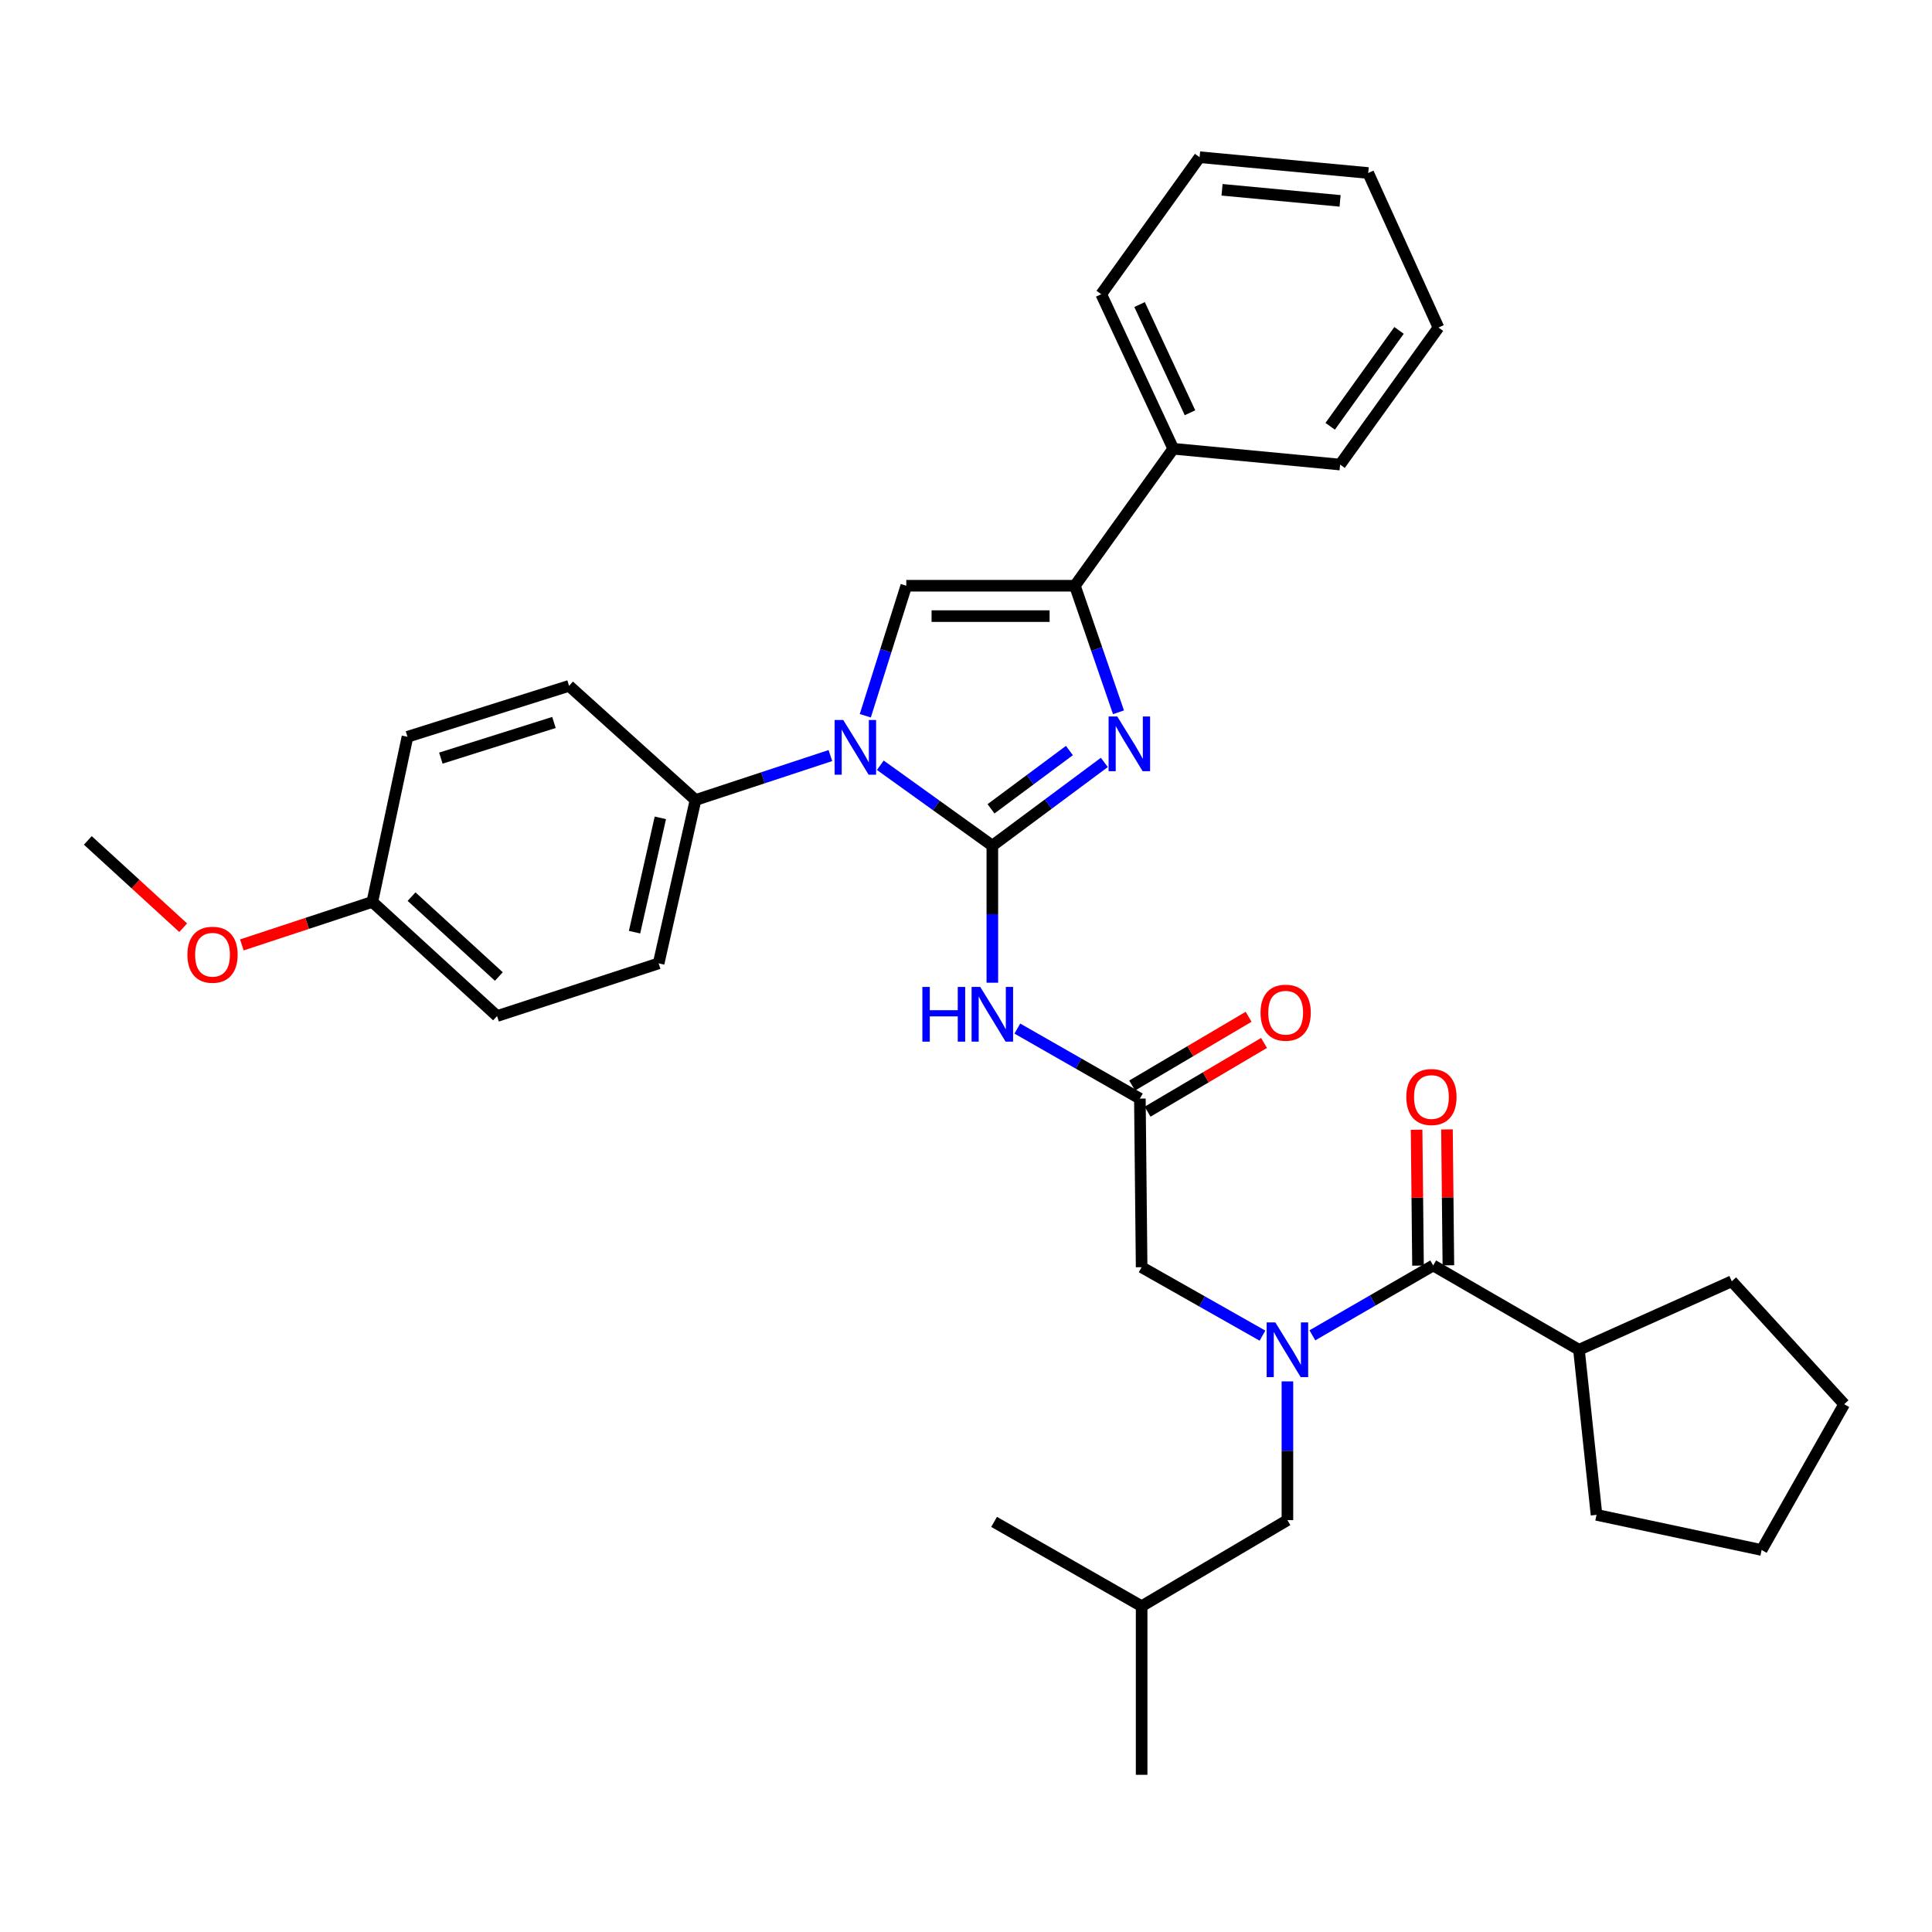 <?xml version='1.0' encoding='iso-8859-1'?>
<svg version='1.1' baseProfile='full'
              xmlns='http://www.w3.org/2000/svg'
                      xmlns:rdkit='http://www.rdkit.org/xml'
                      xmlns:xlink='http://www.w3.org/1999/xlink'
                  xml:space='preserve'
width='1000px' height='1000px' viewBox='0 0 1000 1000'>
<!-- END OF HEADER -->
<rect style='opacity:1.0;fill:#FFFFFF;stroke:none' width='1000' height='1000' x='0' y='0'> </rect>
<path class='bond-0' d='M 653.456,691.328 L 622.182,673.618' style='fill:none;fill-rule:evenodd;stroke:#0000FF;stroke-width:6px;stroke-linecap:butt;stroke-linejoin:miter;stroke-opacity:1' />
<path class='bond-0' d='M 622.182,673.618 L 590.907,655.909' style='fill:none;fill-rule:evenodd;stroke:#000000;stroke-width:6px;stroke-linecap:butt;stroke-linejoin:miter;stroke-opacity:1' />
<path class='bond-1' d='M 679.283,691.166 L 710.551,673.083' style='fill:none;fill-rule:evenodd;stroke:#0000FF;stroke-width:6px;stroke-linecap:butt;stroke-linejoin:miter;stroke-opacity:1' />
<path class='bond-1' d='M 710.551,673.083 L 741.82,655' style='fill:none;fill-rule:evenodd;stroke:#000000;stroke-width:6px;stroke-linecap:butt;stroke-linejoin:miter;stroke-opacity:1' />
<path class='bond-2' d='M 666.364,715.002 L 666.364,750.91' style='fill:none;fill-rule:evenodd;stroke:#0000FF;stroke-width:6px;stroke-linecap:butt;stroke-linejoin:miter;stroke-opacity:1' />
<path class='bond-2' d='M 666.364,750.91 L 666.364,786.819' style='fill:none;fill-rule:evenodd;stroke:#000000;stroke-width:6px;stroke-linecap:butt;stroke-linejoin:miter;stroke-opacity:1' />
<path class='bond-3' d='M 817.267,698.637 L 826.36,784.085' style='fill:none;fill-rule:evenodd;stroke:#000000;stroke-width:6px;stroke-linecap:butt;stroke-linejoin:miter;stroke-opacity:1' />
<path class='bond-4' d='M 817.267,698.637 L 896.366,663.184' style='fill:none;fill-rule:evenodd;stroke:#000000;stroke-width:6px;stroke-linecap:butt;stroke-linejoin:miter;stroke-opacity:1' />
<path class='bond-5' d='M 817.267,698.637 L 741.82,655' style='fill:none;fill-rule:evenodd;stroke:#000000;stroke-width:6px;stroke-linecap:butt;stroke-linejoin:miter;stroke-opacity:1' />
<path class='bond-6' d='M 749.68,654.918 L 749.314,619.752' style='fill:none;fill-rule:evenodd;stroke:#000000;stroke-width:6px;stroke-linecap:butt;stroke-linejoin:miter;stroke-opacity:1' />
<path class='bond-6' d='M 749.314,619.752 L 748.948,584.586' style='fill:none;fill-rule:evenodd;stroke:#FF0000;stroke-width:6px;stroke-linecap:butt;stroke-linejoin:miter;stroke-opacity:1' />
<path class='bond-6' d='M 733.959,655.082 L 733.593,619.916' style='fill:none;fill-rule:evenodd;stroke:#000000;stroke-width:6px;stroke-linecap:butt;stroke-linejoin:miter;stroke-opacity:1' />
<path class='bond-6' d='M 733.593,619.916 L 733.227,584.75' style='fill:none;fill-rule:evenodd;stroke:#FF0000;stroke-width:6px;stroke-linecap:butt;stroke-linejoin:miter;stroke-opacity:1' />
<path class='bond-7' d='M 826.36,784.085 L 911.817,802.27' style='fill:none;fill-rule:evenodd;stroke:#000000;stroke-width:6px;stroke-linecap:butt;stroke-linejoin:miter;stroke-opacity:1' />
<path class='bond-8' d='M 896.366,663.184 L 954.545,726.814' style='fill:none;fill-rule:evenodd;stroke:#000000;stroke-width:6px;stroke-linecap:butt;stroke-linejoin:miter;stroke-opacity:1' />
<path class='bond-9' d='M 666.364,786.819 L 590.907,831.365' style='fill:none;fill-rule:evenodd;stroke:#000000;stroke-width:6px;stroke-linecap:butt;stroke-linejoin:miter;stroke-opacity:1' />
<path class='bond-10' d='M 590.907,831.365 L 514.543,787.728' style='fill:none;fill-rule:evenodd;stroke:#000000;stroke-width:6px;stroke-linecap:butt;stroke-linejoin:miter;stroke-opacity:1' />
<path class='bond-11' d='M 590.907,831.365 L 590.907,918.638' style='fill:none;fill-rule:evenodd;stroke:#000000;stroke-width:6px;stroke-linecap:butt;stroke-linejoin:miter;stroke-opacity:1' />
<path class='bond-12' d='M 526.573,532.391 L 558.286,550.513' style='fill:none;fill-rule:evenodd;stroke:#0000FF;stroke-width:6px;stroke-linecap:butt;stroke-linejoin:miter;stroke-opacity:1' />
<path class='bond-12' d='M 558.286,550.513 L 589.999,568.635' style='fill:none;fill-rule:evenodd;stroke:#000000;stroke-width:6px;stroke-linecap:butt;stroke-linejoin:miter;stroke-opacity:1' />
<path class='bond-13' d='M 513.634,508.656 L 513.634,473.19' style='fill:none;fill-rule:evenodd;stroke:#0000FF;stroke-width:6px;stroke-linecap:butt;stroke-linejoin:miter;stroke-opacity:1' />
<path class='bond-13' d='M 513.634,473.19 L 513.634,437.724' style='fill:none;fill-rule:evenodd;stroke:#000000;stroke-width:6px;stroke-linecap:butt;stroke-linejoin:miter;stroke-opacity:1' />
<path class='bond-14' d='M 593.995,575.404 L 624.128,557.615' style='fill:none;fill-rule:evenodd;stroke:#000000;stroke-width:6px;stroke-linecap:butt;stroke-linejoin:miter;stroke-opacity:1' />
<path class='bond-14' d='M 624.128,557.615 L 654.261,539.826' style='fill:none;fill-rule:evenodd;stroke:#FF0000;stroke-width:6px;stroke-linecap:butt;stroke-linejoin:miter;stroke-opacity:1' />
<path class='bond-14' d='M 586.003,561.865 L 616.136,544.077' style='fill:none;fill-rule:evenodd;stroke:#000000;stroke-width:6px;stroke-linecap:butt;stroke-linejoin:miter;stroke-opacity:1' />
<path class='bond-14' d='M 616.136,544.077 L 646.268,526.288' style='fill:none;fill-rule:evenodd;stroke:#FF0000;stroke-width:6px;stroke-linecap:butt;stroke-linejoin:miter;stroke-opacity:1' />
<path class='bond-15' d='M 589.999,568.635 L 590.907,655.909' style='fill:none;fill-rule:evenodd;stroke:#000000;stroke-width:6px;stroke-linecap:butt;stroke-linejoin:miter;stroke-opacity:1' />
<path class='bond-16' d='M 455.651,396.097 L 484.643,416.91' style='fill:none;fill-rule:evenodd;stroke:#0000FF;stroke-width:6px;stroke-linecap:butt;stroke-linejoin:miter;stroke-opacity:1' />
<path class='bond-16' d='M 484.643,416.91 L 513.634,437.724' style='fill:none;fill-rule:evenodd;stroke:#000000;stroke-width:6px;stroke-linecap:butt;stroke-linejoin:miter;stroke-opacity:1' />
<path class='bond-17' d='M 447.882,370.468 L 458.486,336.824' style='fill:none;fill-rule:evenodd;stroke:#0000FF;stroke-width:6px;stroke-linecap:butt;stroke-linejoin:miter;stroke-opacity:1' />
<path class='bond-17' d='M 458.486,336.824 L 469.089,303.18' style='fill:none;fill-rule:evenodd;stroke:#000000;stroke-width:6px;stroke-linecap:butt;stroke-linejoin:miter;stroke-opacity:1' />
<path class='bond-18' d='M 429.811,391.078 L 394.904,402.583' style='fill:none;fill-rule:evenodd;stroke:#0000FF;stroke-width:6px;stroke-linecap:butt;stroke-linejoin:miter;stroke-opacity:1' />
<path class='bond-18' d='M 394.904,402.583 L 359.997,414.089' style='fill:none;fill-rule:evenodd;stroke:#000000;stroke-width:6px;stroke-linecap:butt;stroke-linejoin:miter;stroke-opacity:1' />
<path class='bond-19' d='M 513.634,437.724 L 542.617,416.177' style='fill:none;fill-rule:evenodd;stroke:#000000;stroke-width:6px;stroke-linecap:butt;stroke-linejoin:miter;stroke-opacity:1' />
<path class='bond-19' d='M 542.617,416.177 L 571.6,394.63' style='fill:none;fill-rule:evenodd;stroke:#0000FF;stroke-width:6px;stroke-linecap:butt;stroke-linejoin:miter;stroke-opacity:1' />
<path class='bond-19' d='M 512.949,418.643 L 533.237,403.56' style='fill:none;fill-rule:evenodd;stroke:#000000;stroke-width:6px;stroke-linecap:butt;stroke-linejoin:miter;stroke-opacity:1' />
<path class='bond-19' d='M 533.237,403.56 L 553.525,388.477' style='fill:none;fill-rule:evenodd;stroke:#0000FF;stroke-width:6px;stroke-linecap:butt;stroke-linejoin:miter;stroke-opacity:1' />
<path class='bond-20' d='M 578.926,368.68 L 567.644,335.93' style='fill:none;fill-rule:evenodd;stroke:#0000FF;stroke-width:6px;stroke-linecap:butt;stroke-linejoin:miter;stroke-opacity:1' />
<path class='bond-20' d='M 567.644,335.93 L 556.363,303.18' style='fill:none;fill-rule:evenodd;stroke:#000000;stroke-width:6px;stroke-linecap:butt;stroke-linejoin:miter;stroke-opacity:1' />
<path class='bond-21' d='M 556.363,303.18 L 607.276,232.274' style='fill:none;fill-rule:evenodd;stroke:#000000;stroke-width:6px;stroke-linecap:butt;stroke-linejoin:miter;stroke-opacity:1' />
<path class='bond-22' d='M 556.363,303.18 L 469.089,303.18' style='fill:none;fill-rule:evenodd;stroke:#000000;stroke-width:6px;stroke-linecap:butt;stroke-linejoin:miter;stroke-opacity:1' />
<path class='bond-22' d='M 543.272,318.902 L 482.18,318.902' style='fill:none;fill-rule:evenodd;stroke:#000000;stroke-width:6px;stroke-linecap:butt;stroke-linejoin:miter;stroke-opacity:1' />
<path class='bond-23' d='M 744.545,169.544 L 693.632,240.458' style='fill:none;fill-rule:evenodd;stroke:#000000;stroke-width:6px;stroke-linecap:butt;stroke-linejoin:miter;stroke-opacity:1' />
<path class='bond-23' d='M 724.137,171.012 L 688.498,220.652' style='fill:none;fill-rule:evenodd;stroke:#000000;stroke-width:6px;stroke-linecap:butt;stroke-linejoin:miter;stroke-opacity:1' />
<path class='bond-24' d='M 744.545,169.544 L 708.184,89.546' style='fill:none;fill-rule:evenodd;stroke:#000000;stroke-width:6px;stroke-linecap:butt;stroke-linejoin:miter;stroke-opacity:1' />
<path class='bond-25' d='M 708.184,89.546 L 620.91,81.362' style='fill:none;fill-rule:evenodd;stroke:#000000;stroke-width:6px;stroke-linecap:butt;stroke-linejoin:miter;stroke-opacity:1' />
<path class='bond-25' d='M 693.625,103.971 L 632.533,98.242' style='fill:none;fill-rule:evenodd;stroke:#000000;stroke-width:6px;stroke-linecap:butt;stroke-linejoin:miter;stroke-opacity:1' />
<path class='bond-26' d='M 359.997,414.089 L 294.55,355.001' style='fill:none;fill-rule:evenodd;stroke:#000000;stroke-width:6px;stroke-linecap:butt;stroke-linejoin:miter;stroke-opacity:1' />
<path class='bond-27' d='M 359.997,414.089 L 340.912,498.637' style='fill:none;fill-rule:evenodd;stroke:#000000;stroke-width:6px;stroke-linecap:butt;stroke-linejoin:miter;stroke-opacity:1' />
<path class='bond-27' d='M 341.798,423.309 L 328.439,482.493' style='fill:none;fill-rule:evenodd;stroke:#000000;stroke-width:6px;stroke-linecap:butt;stroke-linejoin:miter;stroke-opacity:1' />
<path class='bond-28' d='M 192.725,466.818 L 257.272,525.906' style='fill:none;fill-rule:evenodd;stroke:#000000;stroke-width:6px;stroke-linecap:butt;stroke-linejoin:miter;stroke-opacity:1' />
<path class='bond-28' d='M 213.023,464.085 L 258.206,505.446' style='fill:none;fill-rule:evenodd;stroke:#000000;stroke-width:6px;stroke-linecap:butt;stroke-linejoin:miter;stroke-opacity:1' />
<path class='bond-29' d='M 192.725,466.818 L 158.952,477.951' style='fill:none;fill-rule:evenodd;stroke:#000000;stroke-width:6px;stroke-linecap:butt;stroke-linejoin:miter;stroke-opacity:1' />
<path class='bond-29' d='M 158.952,477.951 L 125.179,489.084' style='fill:none;fill-rule:evenodd;stroke:#FF0000;stroke-width:6px;stroke-linecap:butt;stroke-linejoin:miter;stroke-opacity:1' />
<path class='bond-30' d='M 192.725,466.818 L 210.91,381.361' style='fill:none;fill-rule:evenodd;stroke:#000000;stroke-width:6px;stroke-linecap:butt;stroke-linejoin:miter;stroke-opacity:1' />
<path class='bond-31' d='M 294.55,355.001 L 210.91,381.361' style='fill:none;fill-rule:evenodd;stroke:#000000;stroke-width:6px;stroke-linecap:butt;stroke-linejoin:miter;stroke-opacity:1' />
<path class='bond-31' d='M 286.73,373.95 L 228.182,392.402' style='fill:none;fill-rule:evenodd;stroke:#000000;stroke-width:6px;stroke-linecap:butt;stroke-linejoin:miter;stroke-opacity:1' />
<path class='bond-32' d='M 340.912,498.637 L 257.272,525.906' style='fill:none;fill-rule:evenodd;stroke:#000000;stroke-width:6px;stroke-linecap:butt;stroke-linejoin:miter;stroke-opacity:1' />
<path class='bond-33' d='M 94.814,480.184 L 70.134,457.591' style='fill:none;fill-rule:evenodd;stroke:#FF0000;stroke-width:6px;stroke-linecap:butt;stroke-linejoin:miter;stroke-opacity:1' />
<path class='bond-33' d='M 70.134,457.591 L 45.455,434.999' style='fill:none;fill-rule:evenodd;stroke:#000000;stroke-width:6px;stroke-linecap:butt;stroke-linejoin:miter;stroke-opacity:1' />
<path class='bond-34' d='M 620.91,81.362 L 569.997,152.276' style='fill:none;fill-rule:evenodd;stroke:#000000;stroke-width:6px;stroke-linecap:butt;stroke-linejoin:miter;stroke-opacity:1' />
<path class='bond-35' d='M 569.997,152.276 L 607.276,232.274' style='fill:none;fill-rule:evenodd;stroke:#000000;stroke-width:6px;stroke-linecap:butt;stroke-linejoin:miter;stroke-opacity:1' />
<path class='bond-35' d='M 589.84,157.635 L 615.934,213.634' style='fill:none;fill-rule:evenodd;stroke:#000000;stroke-width:6px;stroke-linecap:butt;stroke-linejoin:miter;stroke-opacity:1' />
<path class='bond-36' d='M 607.276,232.274 L 693.632,240.458' style='fill:none;fill-rule:evenodd;stroke:#000000;stroke-width:6px;stroke-linecap:butt;stroke-linejoin:miter;stroke-opacity:1' />
<path class='bond-37' d='M 954.545,726.814 L 911.817,802.27' style='fill:none;fill-rule:evenodd;stroke:#000000;stroke-width:6px;stroke-linecap:butt;stroke-linejoin:miter;stroke-opacity:1' />
<path  class='atom-0' d='M 660.104 684.477
L 669.384 699.477
Q 670.304 700.957, 671.784 703.637
Q 673.264 706.317, 673.344 706.477
L 673.344 684.477
L 677.104 684.477
L 677.104 712.797
L 673.224 712.797
L 663.264 696.397
Q 662.104 694.477, 660.864 692.277
Q 659.664 690.077, 659.304 689.397
L 659.304 712.797
L 655.624 712.797
L 655.624 684.477
L 660.104 684.477
' fill='#0000FF'/>
<path  class='atom-3' d='M 727.911 567.806
Q 727.911 561.006, 731.271 557.206
Q 734.631 553.406, 740.911 553.406
Q 747.191 553.406, 750.551 557.206
Q 753.911 561.006, 753.911 567.806
Q 753.911 574.686, 750.511 578.606
Q 747.111 582.486, 740.911 582.486
Q 734.671 582.486, 731.271 578.606
Q 727.911 574.726, 727.911 567.806
M 740.911 579.286
Q 745.231 579.286, 747.551 576.406
Q 749.911 573.486, 749.911 567.806
Q 749.911 562.246, 747.551 559.446
Q 745.231 556.606, 740.911 556.606
Q 736.591 556.606, 734.231 559.406
Q 731.911 562.206, 731.911 567.806
Q 731.911 573.526, 734.231 576.406
Q 736.591 579.286, 740.911 579.286
' fill='#FF0000'/>
<path  class='atom-8' d='M 477.414 510.838
L 481.254 510.838
L 481.254 522.878
L 495.734 522.878
L 495.734 510.838
L 499.574 510.838
L 499.574 539.158
L 495.734 539.158
L 495.734 526.078
L 481.254 526.078
L 481.254 539.158
L 477.414 539.158
L 477.414 510.838
' fill='#0000FF'/>
<path  class='atom-8' d='M 507.374 510.838
L 516.654 525.838
Q 517.574 527.318, 519.054 529.998
Q 520.534 532.678, 520.614 532.838
L 520.614 510.838
L 524.374 510.838
L 524.374 539.158
L 520.494 539.158
L 510.534 522.758
Q 509.374 520.838, 508.134 518.638
Q 506.934 516.438, 506.574 515.758
L 506.574 539.158
L 502.894 539.158
L 502.894 510.838
L 507.374 510.838
' fill='#0000FF'/>
<path  class='atom-10' d='M 652.455 524.169
Q 652.455 517.369, 655.815 513.569
Q 659.175 509.769, 665.455 509.769
Q 671.735 509.769, 675.095 513.569
Q 678.455 517.369, 678.455 524.169
Q 678.455 531.049, 675.055 534.969
Q 671.655 538.849, 665.455 538.849
Q 659.215 538.849, 655.815 534.969
Q 652.455 531.089, 652.455 524.169
M 665.455 535.649
Q 669.775 535.649, 672.095 532.769
Q 674.455 529.849, 674.455 524.169
Q 674.455 518.609, 672.095 515.809
Q 669.775 512.969, 665.455 512.969
Q 661.135 512.969, 658.775 515.769
Q 656.455 518.569, 656.455 524.169
Q 656.455 529.889, 658.775 532.769
Q 661.135 535.649, 665.455 535.649
' fill='#FF0000'/>
<path  class='atom-12' d='M 436.469 372.66
L 445.749 387.66
Q 446.669 389.14, 448.149 391.82
Q 449.629 394.5, 449.709 394.66
L 449.709 372.66
L 453.469 372.66
L 453.469 400.98
L 449.589 400.98
L 439.629 384.58
Q 438.469 382.66, 437.229 380.46
Q 436.029 378.26, 435.669 377.58
L 435.669 400.98
L 431.989 400.98
L 431.989 372.66
L 436.469 372.66
' fill='#0000FF'/>
<path  class='atom-14' d='M 578.289 370.843
L 587.569 385.843
Q 588.489 387.323, 589.969 390.003
Q 591.449 392.683, 591.529 392.843
L 591.529 370.843
L 595.289 370.843
L 595.289 399.163
L 591.409 399.163
L 581.449 382.763
Q 580.289 380.843, 579.049 378.643
Q 577.849 376.443, 577.489 375.763
L 577.489 399.163
L 573.809 399.163
L 573.809 370.843
L 578.289 370.843
' fill='#0000FF'/>
<path  class='atom-25' d='M 97.002 494.167
Q 97.002 487.367, 100.362 483.567
Q 103.722 479.767, 110.002 479.767
Q 116.282 479.767, 119.642 483.567
Q 123.002 487.367, 123.002 494.167
Q 123.002 501.047, 119.602 504.967
Q 116.202 508.847, 110.002 508.847
Q 103.762 508.847, 100.362 504.967
Q 97.002 501.087, 97.002 494.167
M 110.002 505.647
Q 114.322 505.647, 116.642 502.767
Q 119.002 499.847, 119.002 494.167
Q 119.002 488.607, 116.642 485.807
Q 114.322 482.967, 110.002 482.967
Q 105.682 482.967, 103.322 485.767
Q 101.002 488.567, 101.002 494.167
Q 101.002 499.887, 103.322 502.767
Q 105.682 505.647, 110.002 505.647
' fill='#FF0000'/>
</svg>
